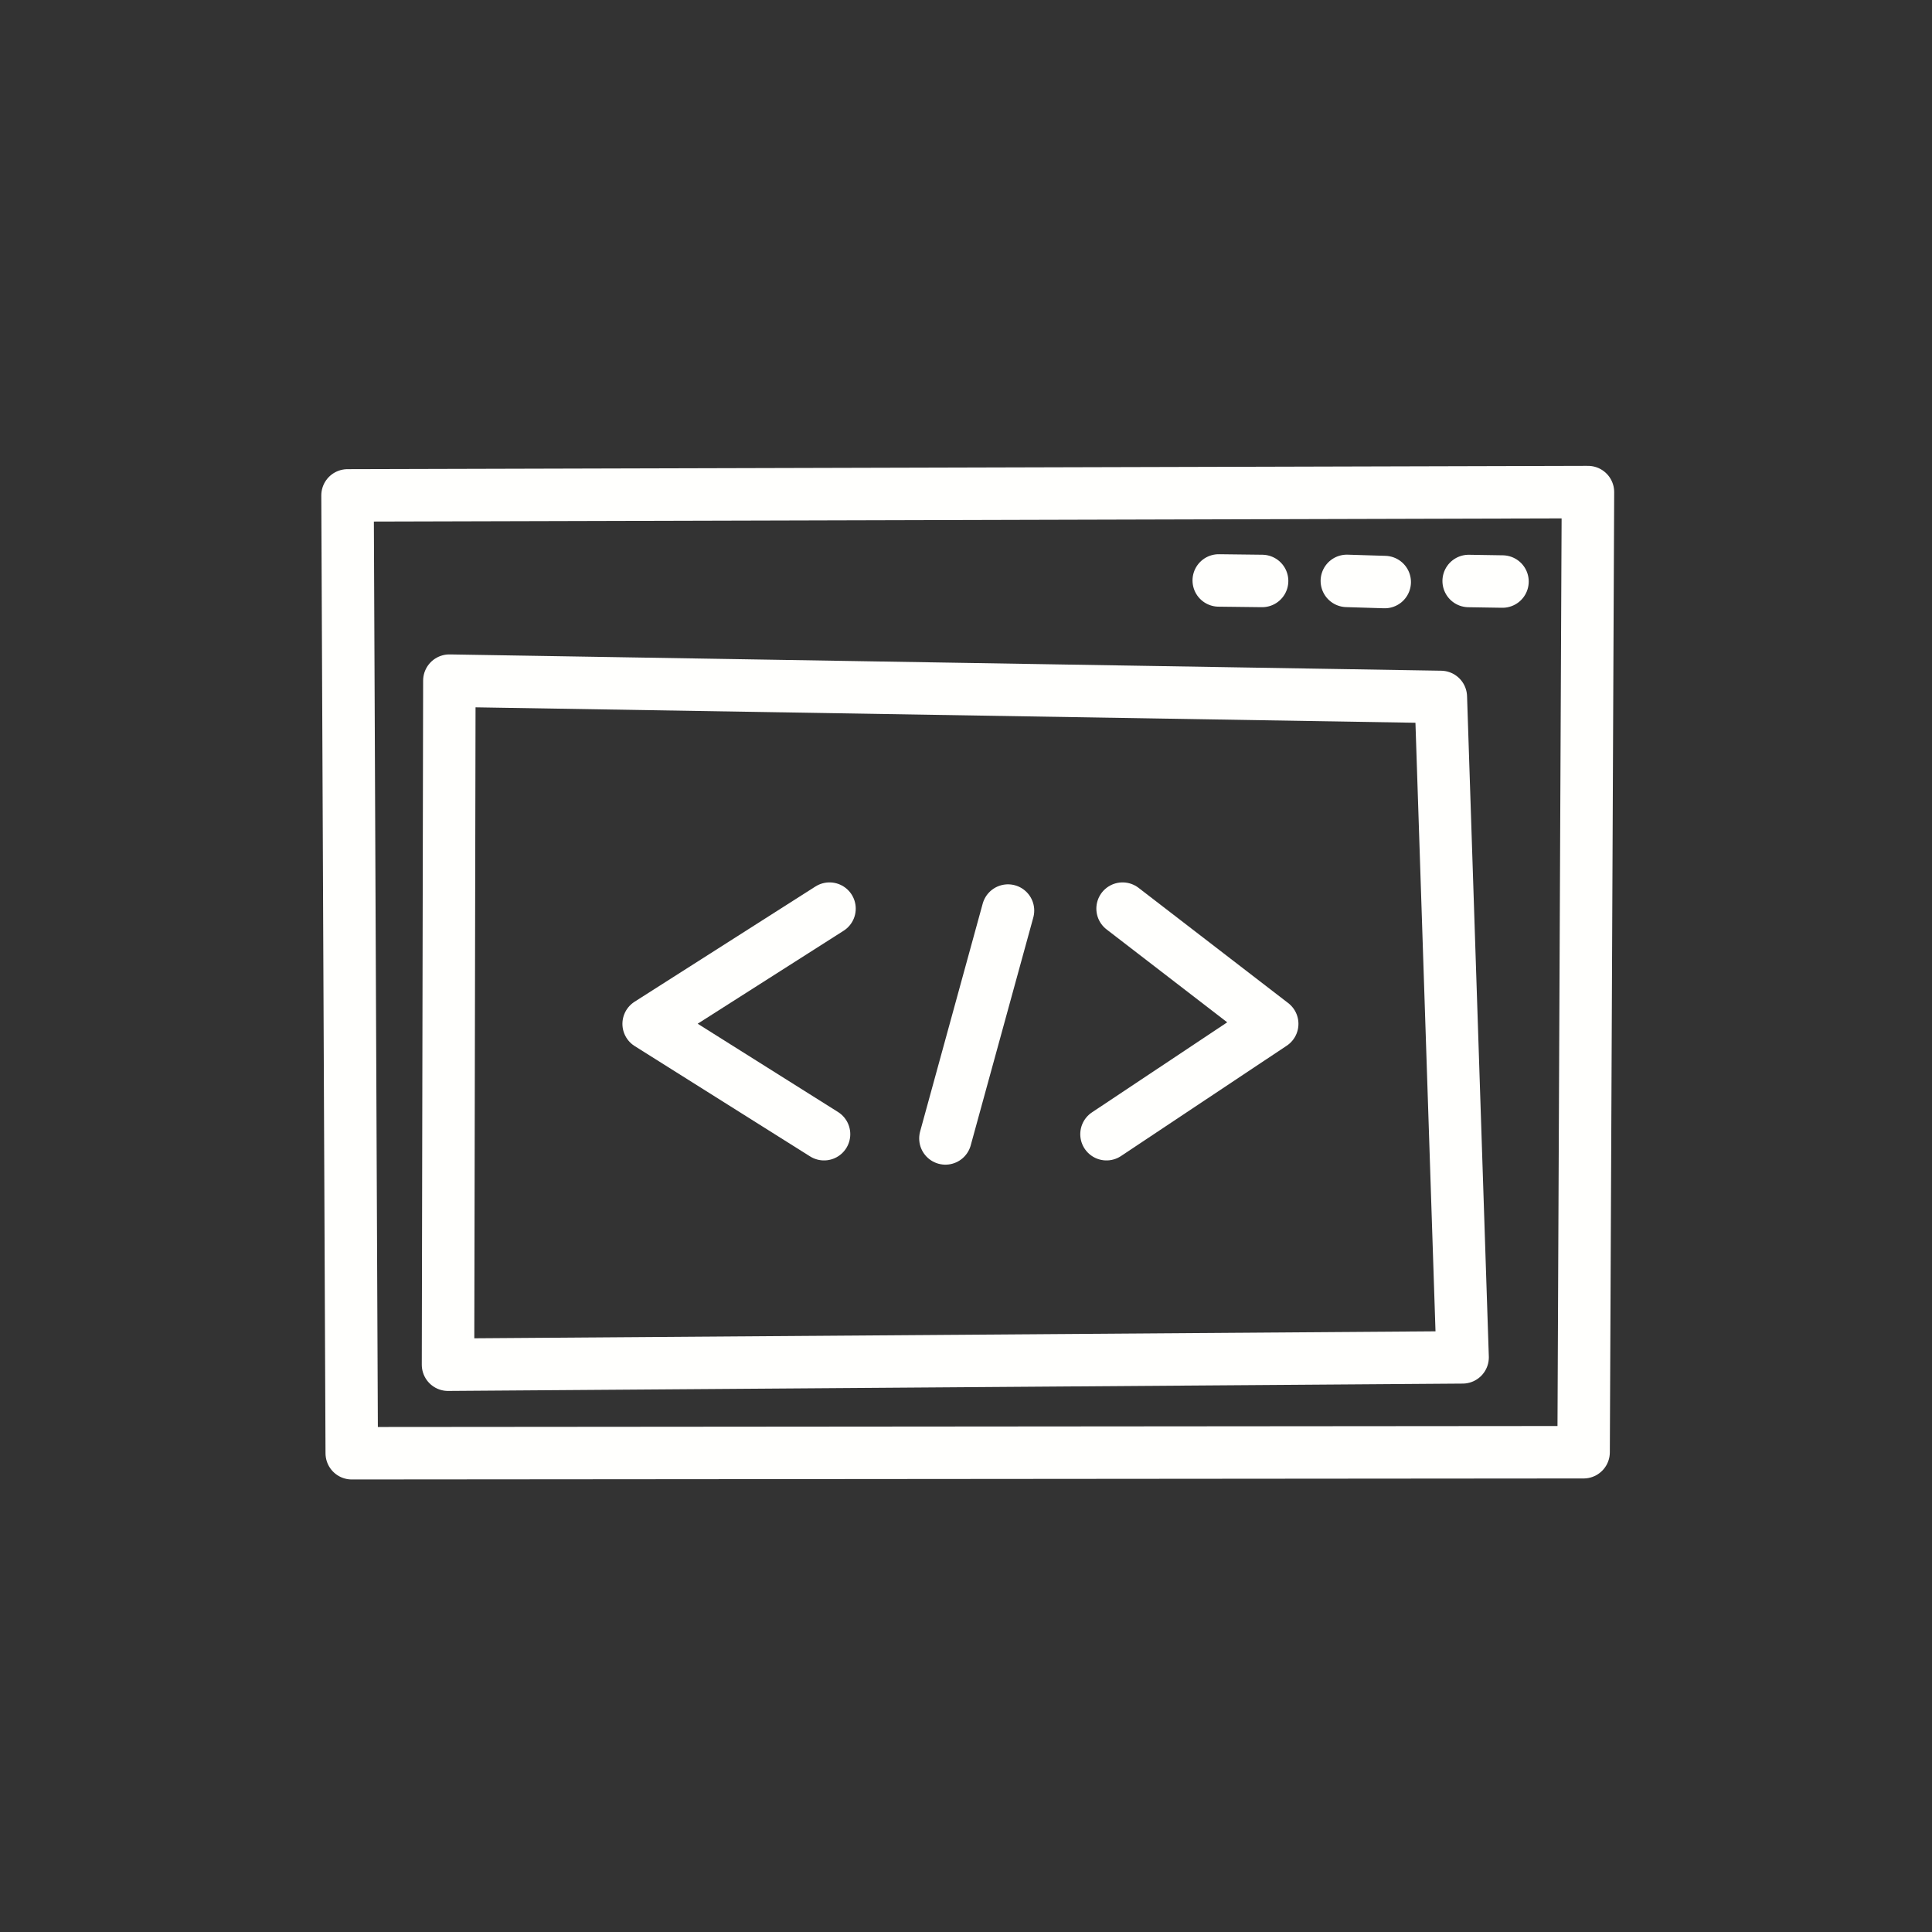<?xml version="1.0" encoding="UTF-8" standalone="no"?><!DOCTYPE svg PUBLIC "-//W3C//DTD SVG 1.1//EN" "http://www.w3.org/Graphics/SVG/1.1/DTD/svg11.dtd"><svg width="100%" height="100%" viewBox="0 0 720 720" version="1.1" xmlns="http://www.w3.org/2000/svg" xmlns:xlink="http://www.w3.org/1999/xlink" xml:space="preserve" xmlns:serif="http://www.serif.com/" style="fill-rule:evenodd;clip-rule:evenodd;stroke-linecap:round;stroke-linejoin:round;stroke-miterlimit:1.5;"><rect x="0" y="0" width="720" height="720" fill="#333333" stroke="none"/><g><path d="M129.513,184.625l1.57,356.954l459.079,-0.376l1.621,-357.816l-462.27,1.238Z" style="fill:none;stroke:#fffffd;stroke-width:19.55px;"/><path d="M167.464,253.659l-0.501,254.928l378.107,-2.74l-8.112,-246.116l-369.494,-6.072Z" style="fill:none;stroke:#fffffd;stroke-width:19.55px;"/><path d="M454.19,216.314l16.159,0.194" style="fill:none;stroke:#fffffd;stroke-width:19.55px;"/><path d="M501.929,216.482l14.118,0.434" style="fill:none;stroke:#fffffd;stroke-width:19.55px;"/><path d="M547.329,216.521l12.608,0.2" style="fill:none;stroke:#fffffd;stroke-width:19.55px;"/><path d="M309.135,338.621l-67.403,42.944l65.365,41.119" style="fill:none;stroke:#fffffd;stroke-width:19.55px;"/><path d="M375.652,339.342l-23.323,84.918" style="fill:none;stroke:#fffffd;stroke-width:19.55px;"/><path d="M418.352,338.621l55.765,42.944l-61.758,41.119" style="fill:none;stroke:#fffffd;stroke-width:19.55px;"/></g><rect x="0" y="0" width="720" height="720" style="fill:none;"/></svg>